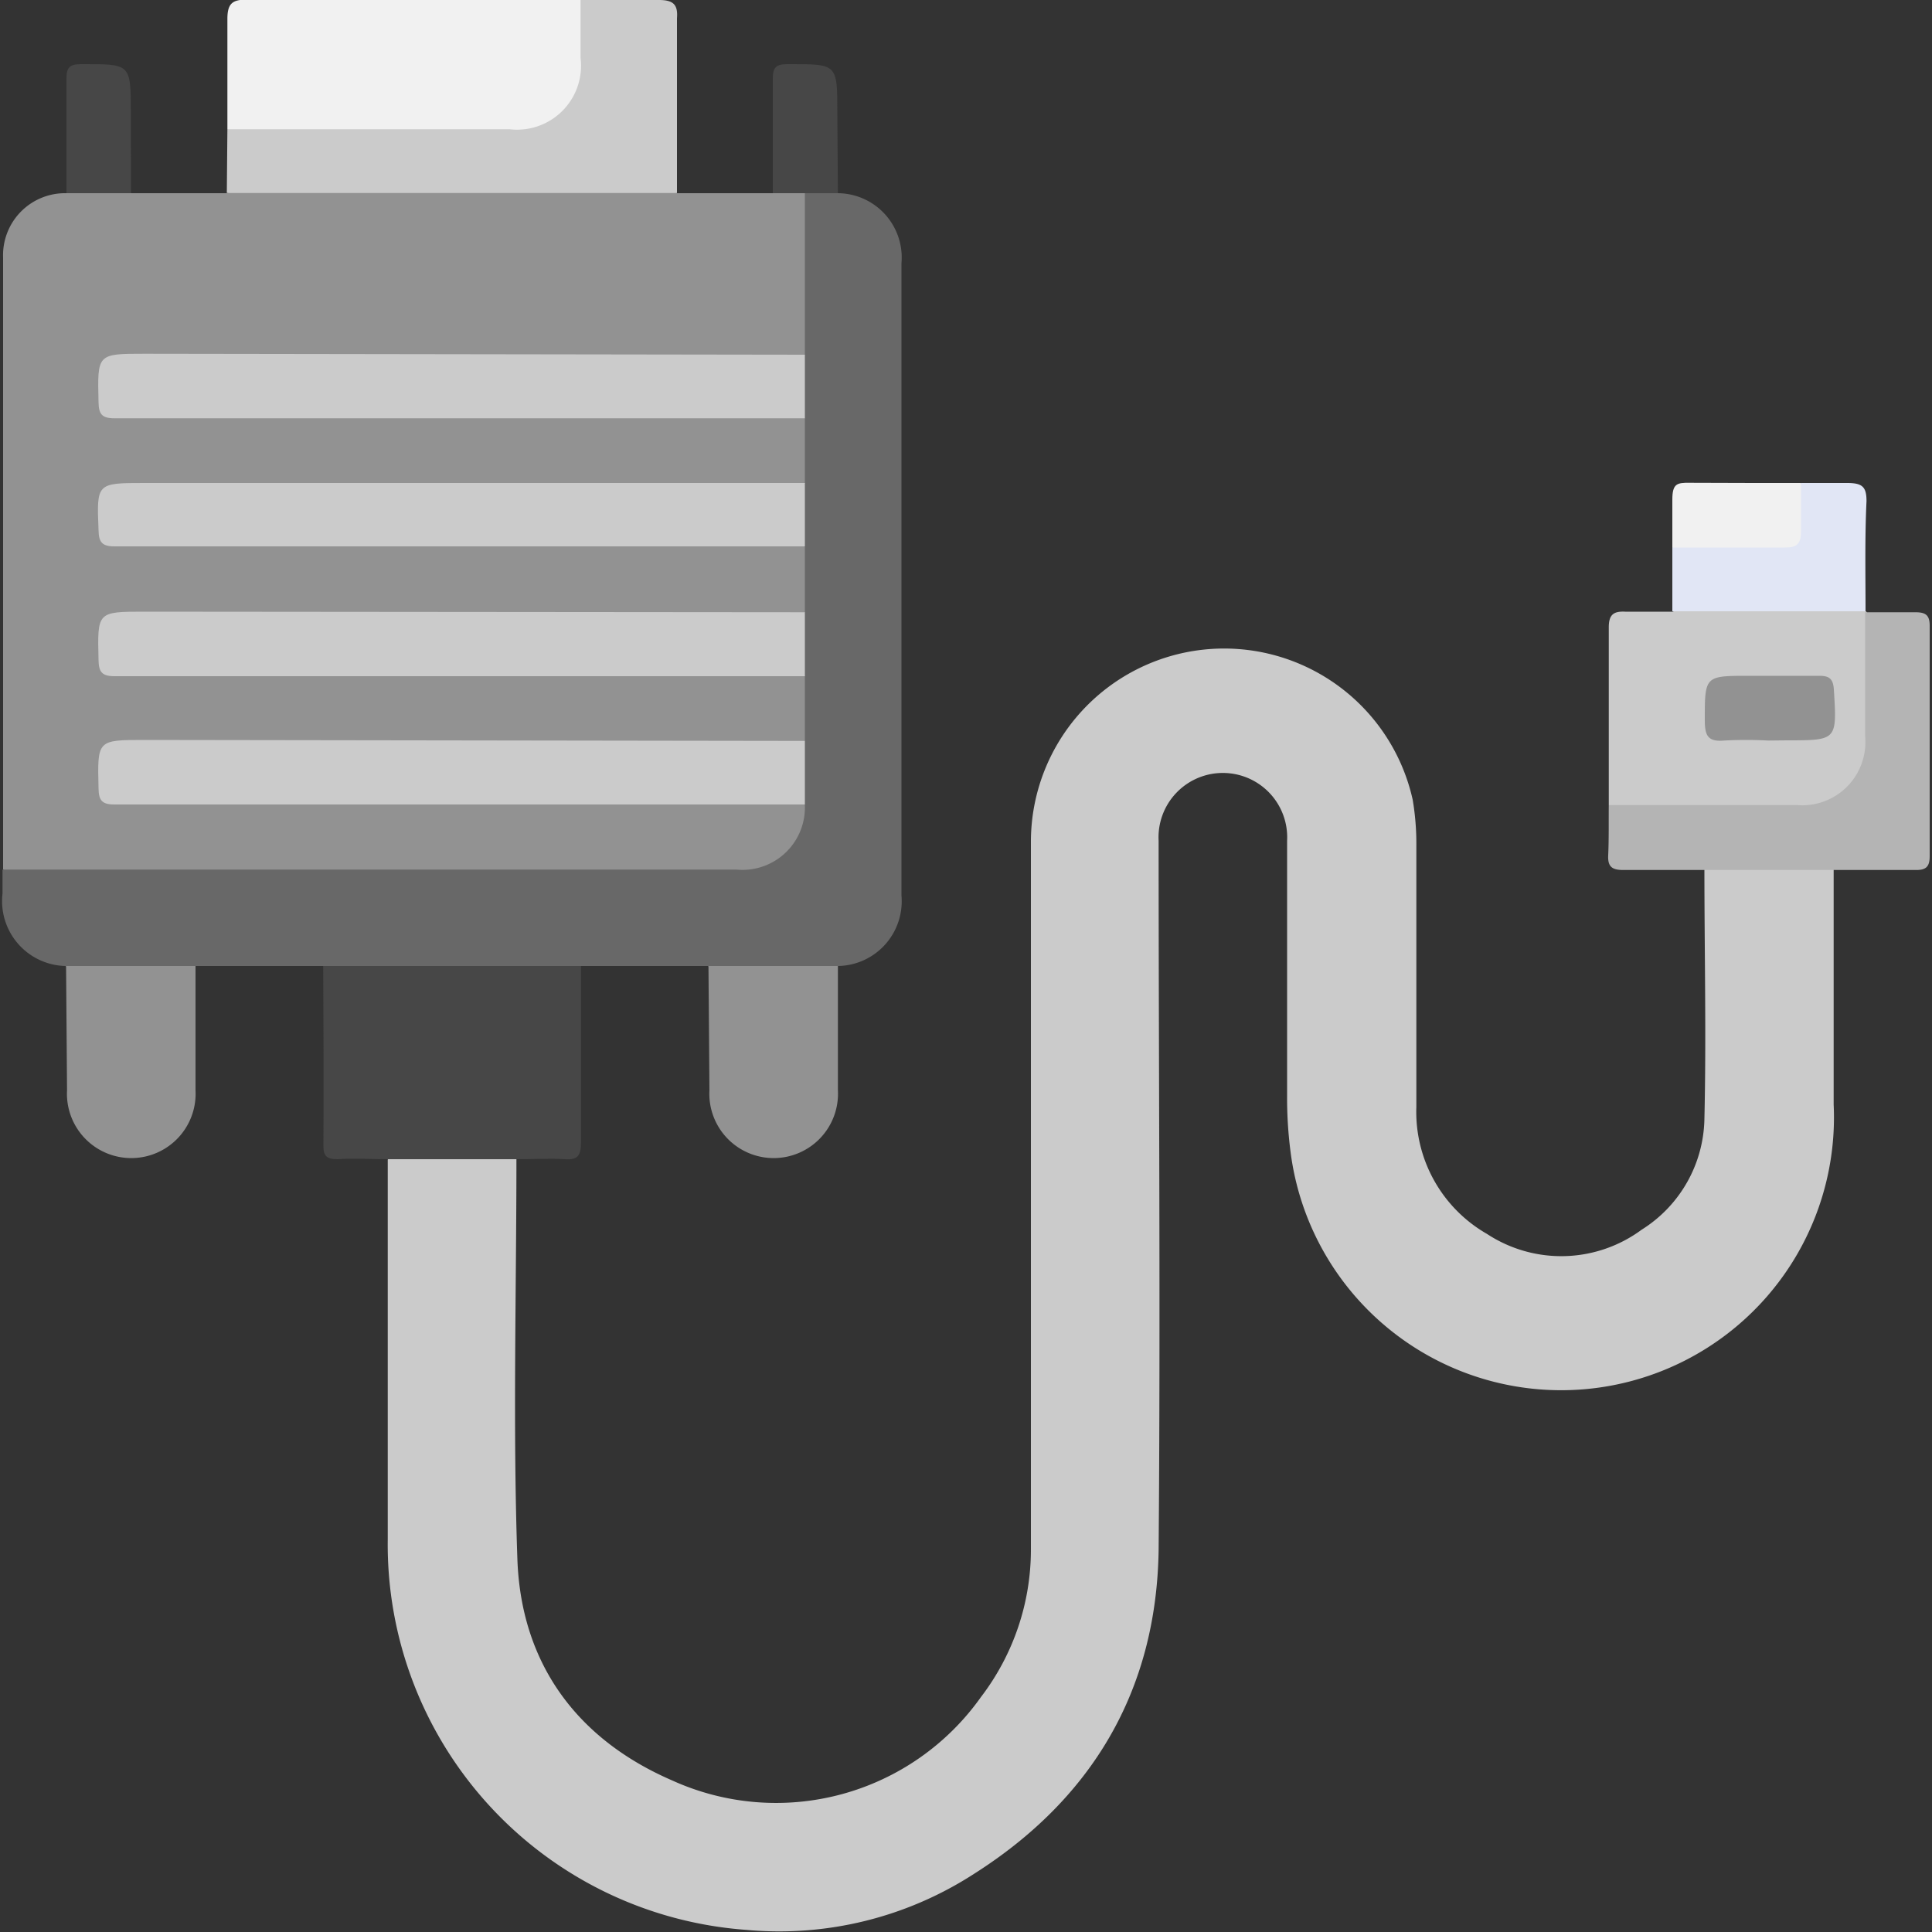 <svg id="图层_1" data-name="图层 1" xmlns="http://www.w3.org/2000/svg" viewBox="0 0 100 100"><rect x="0" y="0" width="100" height="100" fill="#333333" stroke="none"/><defs><style>.cls-1{fill:#cbcbcb;}.cls-2{fill:#929292;}.cls-3{fill:#686868;}.cls-4{fill:#474747;}.cls-5{fill:#f1f1f1;}.cls-6{fill:#b4b4b4;}.cls-7{fill:#e1e6f5;}</style></defs><path class="cls-1" d="M26.73,60c0,6.9-.19,13.82.05,20.71.19,5.37,3.06,9.3,8,11.44a13,13,0,0,0,16-4.32,12.56,12.56,0,0,0,2.58-7.63q0-18.33,0-36.65a10,10,0,0,1,19.76-2.16,13.61,13.61,0,0,1,.19,2.37c0,4.51,0,9,0,13.54a7.28,7.28,0,0,0,3.66,6.57,7,7,0,0,0,8-.22,6.91,6.91,0,0,0,3.25-5.75c.1-4.3,0-8.61,0-12.91,1-.51,5.73-.51,6.69,0q0,6.09,0,12.18A14.12,14.12,0,0,1,66.8,59.63a21.67,21.67,0,0,1-.18-2.89c0-4.41,0-8.82,0-13.22a3.33,3.33,0,1,0-6.65,0c0,12.25.1,24.5,0,36.74C59.85,87.55,56.49,93.14,50.4,97a18.56,18.56,0,0,1-11.77,2.89A20,20,0,0,1,20.07,79.69c0-6.56,0-13.11,0-19.67a1.1,1.1,0,0,1,.93-.35c1.6,0,3.21,0,4.82,0A1.07,1.07,0,0,1,26.73,60Z"/><path class="cls-2" d="M6.78,10l5,0a2.07,2.07,0,0,1,1.39-.32H33.67a2,2,0,0,1,1.38.32l5,0a1.4,1.4,0,0,1,1.74,0,.45.45,0,0,1,.11.17,45.66,45.66,0,0,1,0,7.93.66.66,0,0,1-.15.27,3,3,0,0,1-1.91.29H7.66c-.34,0-.69,0-1,0-.83-.05-1.19.29-1.19,1.15,0,1.37.08,1.5,1.55,1.5H39.78a3.34,3.34,0,0,1,1.92.26,4.53,4.53,0,0,1,0,3.45,2.92,2.92,0,0,1-1.81.29H7.76c-.34,0-.69,0-1,0-1.15,0-1.26.15-1.28,1.26C5.43,27.88,5.54,28,7,28H39.78a3.42,3.42,0,0,1,1.92.26,4.53,4.53,0,0,1,0,3.45,2.86,2.86,0,0,1-1.81.29H6.73c-1.15,0-1.26.15-1.28,1.25,0,1.29.09,1.4,1.54,1.4H39.78a3.34,3.34,0,0,1,1.92.26,4.53,4.53,0,0,1,0,3.45,3.11,3.11,0,0,1-1.92.28H7.72c-.38,0-.76,0-1.14,0-.77,0-1.13.28-1.14,1.09,0,1.4.08,1.56,1.5,1.56H39.76a3.37,3.37,0,0,1,1.93.26,1.35,1.35,0,0,1,0,1.47,3.58,3.58,0,0,1-2.82,2.2,7.53,7.53,0,0,1-1.34.07H1.84A2.32,2.32,0,0,1,.16,45q0-8.62,0-17.24V13.33A3.21,3.21,0,0,1,3.44,10,3.91,3.91,0,0,1,6.78,10Z"/><path class="cls-3" d="M41.66,38.35V35a4.09,4.09,0,0,1,0-3.29V28.31a4.07,4.07,0,0,1,0-3.28V21.65a4.09,4.09,0,0,1,0-3.29V10a1.3,1.3,0,0,1,1.7,0,3.33,3.33,0,0,1,3.3,3.62V46.36A3.35,3.35,0,0,1,43.37,50a1.43,1.43,0,0,1-.86.3c-1.66,0-3.32,0-5,0a1.45,1.45,0,0,1-.87-.3h-6.6a2,2,0,0,1-1.38.33H18.11A2,2,0,0,1,16.73,50H10.12a1.4,1.4,0,0,1-.86.3c-1.66,0-3.31,0-5,0a1.45,1.45,0,0,1-.87-.3A3.36,3.36,0,0,1,.13,46.25c0-.41,0-.83,0-1.24l38,0a3.23,3.23,0,0,0,3.53-3.35A4.09,4.09,0,0,1,41.66,38.35Z"/><path class="cls-4" d="M16.73,50H30.07c0,3,0,6.09,0,9.13,0,.66-.14.92-.84.87s-1.66,0-2.49,0H20.06c-.86,0-1.73-.06-2.59,0-.6,0-.74-.19-.73-.76C16.76,56.16,16.74,53.08,16.73,50Z"/><path class="cls-5" d="M11.77,6.69c0-1.9,0-3.8,0-5.71,0-.8.26-1,1-1,5.77,0,11.53,0,17.3,0a6.75,6.75,0,0,1-.23,5.13,3.2,3.2,0,0,1-3,1.81C22.16,7,17.45,7,12.74,7A1.33,1.33,0,0,1,11.77,6.69Z"/><path class="cls-1" d="M11.77,6.69H26.38A3.31,3.31,0,0,0,30.05,3c0-1,0-2,0-3,1.35,0,2.7,0,4.05,0,.72,0,1,.21.94.94,0,3,0,6,0,9.05H11.74Z"/><path class="cls-1" d="M83.27,41.67c0-3.07,0-6.14,0-9.2,0-.66.25-.84.85-.81.83,0,1.66,0,2.48,0a1.69,1.69,0,0,1,1.17-.31q3.83,0,7.65,0a1.83,1.83,0,0,1,1.18.31l0,0A1.73,1.73,0,0,1,96.86,33c0,1.7,0,3.4,0,5.1A3.65,3.65,0,0,1,93,42c-2.84,0-5.68,0-8.52,0A1.55,1.55,0,0,1,83.27,41.67Z"/><path class="cls-6" d="M83.27,41.67H93a3.27,3.27,0,0,0,3.54-3.55c0-2.14,0-4.28,0-6.43.87,0,1.73,0,2.59,0,.51,0,.75.12.75.69q0,6,0,11.94c0,.55-.2.72-.73.71-1.42,0-2.83,0-4.25,0H88.21c-1.4,0-2.8,0-4.2,0-.57,0-.8-.17-.77-.76C83.28,43.39,83.26,42.53,83.27,41.67Z"/><path class="cls-2" d="M3.42,50h6.7c0,2.14,0,4.29,0,6.43a3.33,3.33,0,1,1-6.65,0Z"/><path class="cls-2" d="M36.67,50h6.7c0,2.14,0,4.29,0,6.43a3.33,3.33,0,1,1-6.65,0Z"/><path class="cls-7" d="M96.56,31.64h-10c0-1.1,0-2.21,0-3.31A1.75,1.75,0,0,1,87.84,28h3.7c1.28,0,1.33-.07,1.36-1.33A2.45,2.45,0,0,1,93.22,25c.8,0,1.6,0,2.39,0s1,.2,1,.94C96.52,27.83,96.56,29.74,96.56,31.64Z"/><path class="cls-4" d="M6.78,10H3.44c0-2,0-3.95,0-5.92,0-.58.15-.75.74-.76,2.59,0,2.59-.06,2.59,2.53C6.77,7.24,6.78,8.63,6.78,10Z"/><path class="cls-4" d="M43.37,10l-1.7,0L40,10c0-2,0-3.95,0-5.92,0-.58.15-.75.74-.76,2.6,0,2.6-.06,2.6,2.52C43.35,7.24,43.36,8.62,43.37,10Z"/><path class="cls-5" d="M93.22,25c0,.83,0,1.66,0,2.5,0,.63-.2.85-.84.84-1.94,0-3.88,0-5.82,0,0-.83,0-1.65,0-2.48s.24-.88.9-.87C89.38,25,91.3,25,93.22,25Z"/><path class="cls-1" d="M41.66,18.36v3.29q-17.86,0-35.74,0c-.65,0-.81-.22-.82-.84-.06-2.5-.08-2.5,2.38-2.5Z"/><path class="cls-1" d="M41.66,25v3.28q-17.86,0-35.74,0c-.65,0-.81-.23-.82-.85C5,25,5,25,7.48,25Z"/><path class="cls-1" d="M41.66,31.69V35Q23.8,35,5.92,35c-.65,0-.81-.23-.82-.84-.06-2.5-.08-2.5,2.38-2.5Z"/><path class="cls-1" d="M41.66,38.35v3.29q-17.86,0-35.74,0c-.65,0-.81-.22-.82-.84-.06-2.5-.08-2.5,2.38-2.5Z"/><path class="cls-2" d="M91.52,38.33a21.65,21.65,0,0,0-2.28,0c-.87.08-1-.29-1-1.07,0-2.28,0-2.28,2.29-2.28,1.21,0,2.42,0,3.63,0,.5,0,.72.13.76.7.16,2.64.18,2.64-2.44,2.64Z"/></svg>
